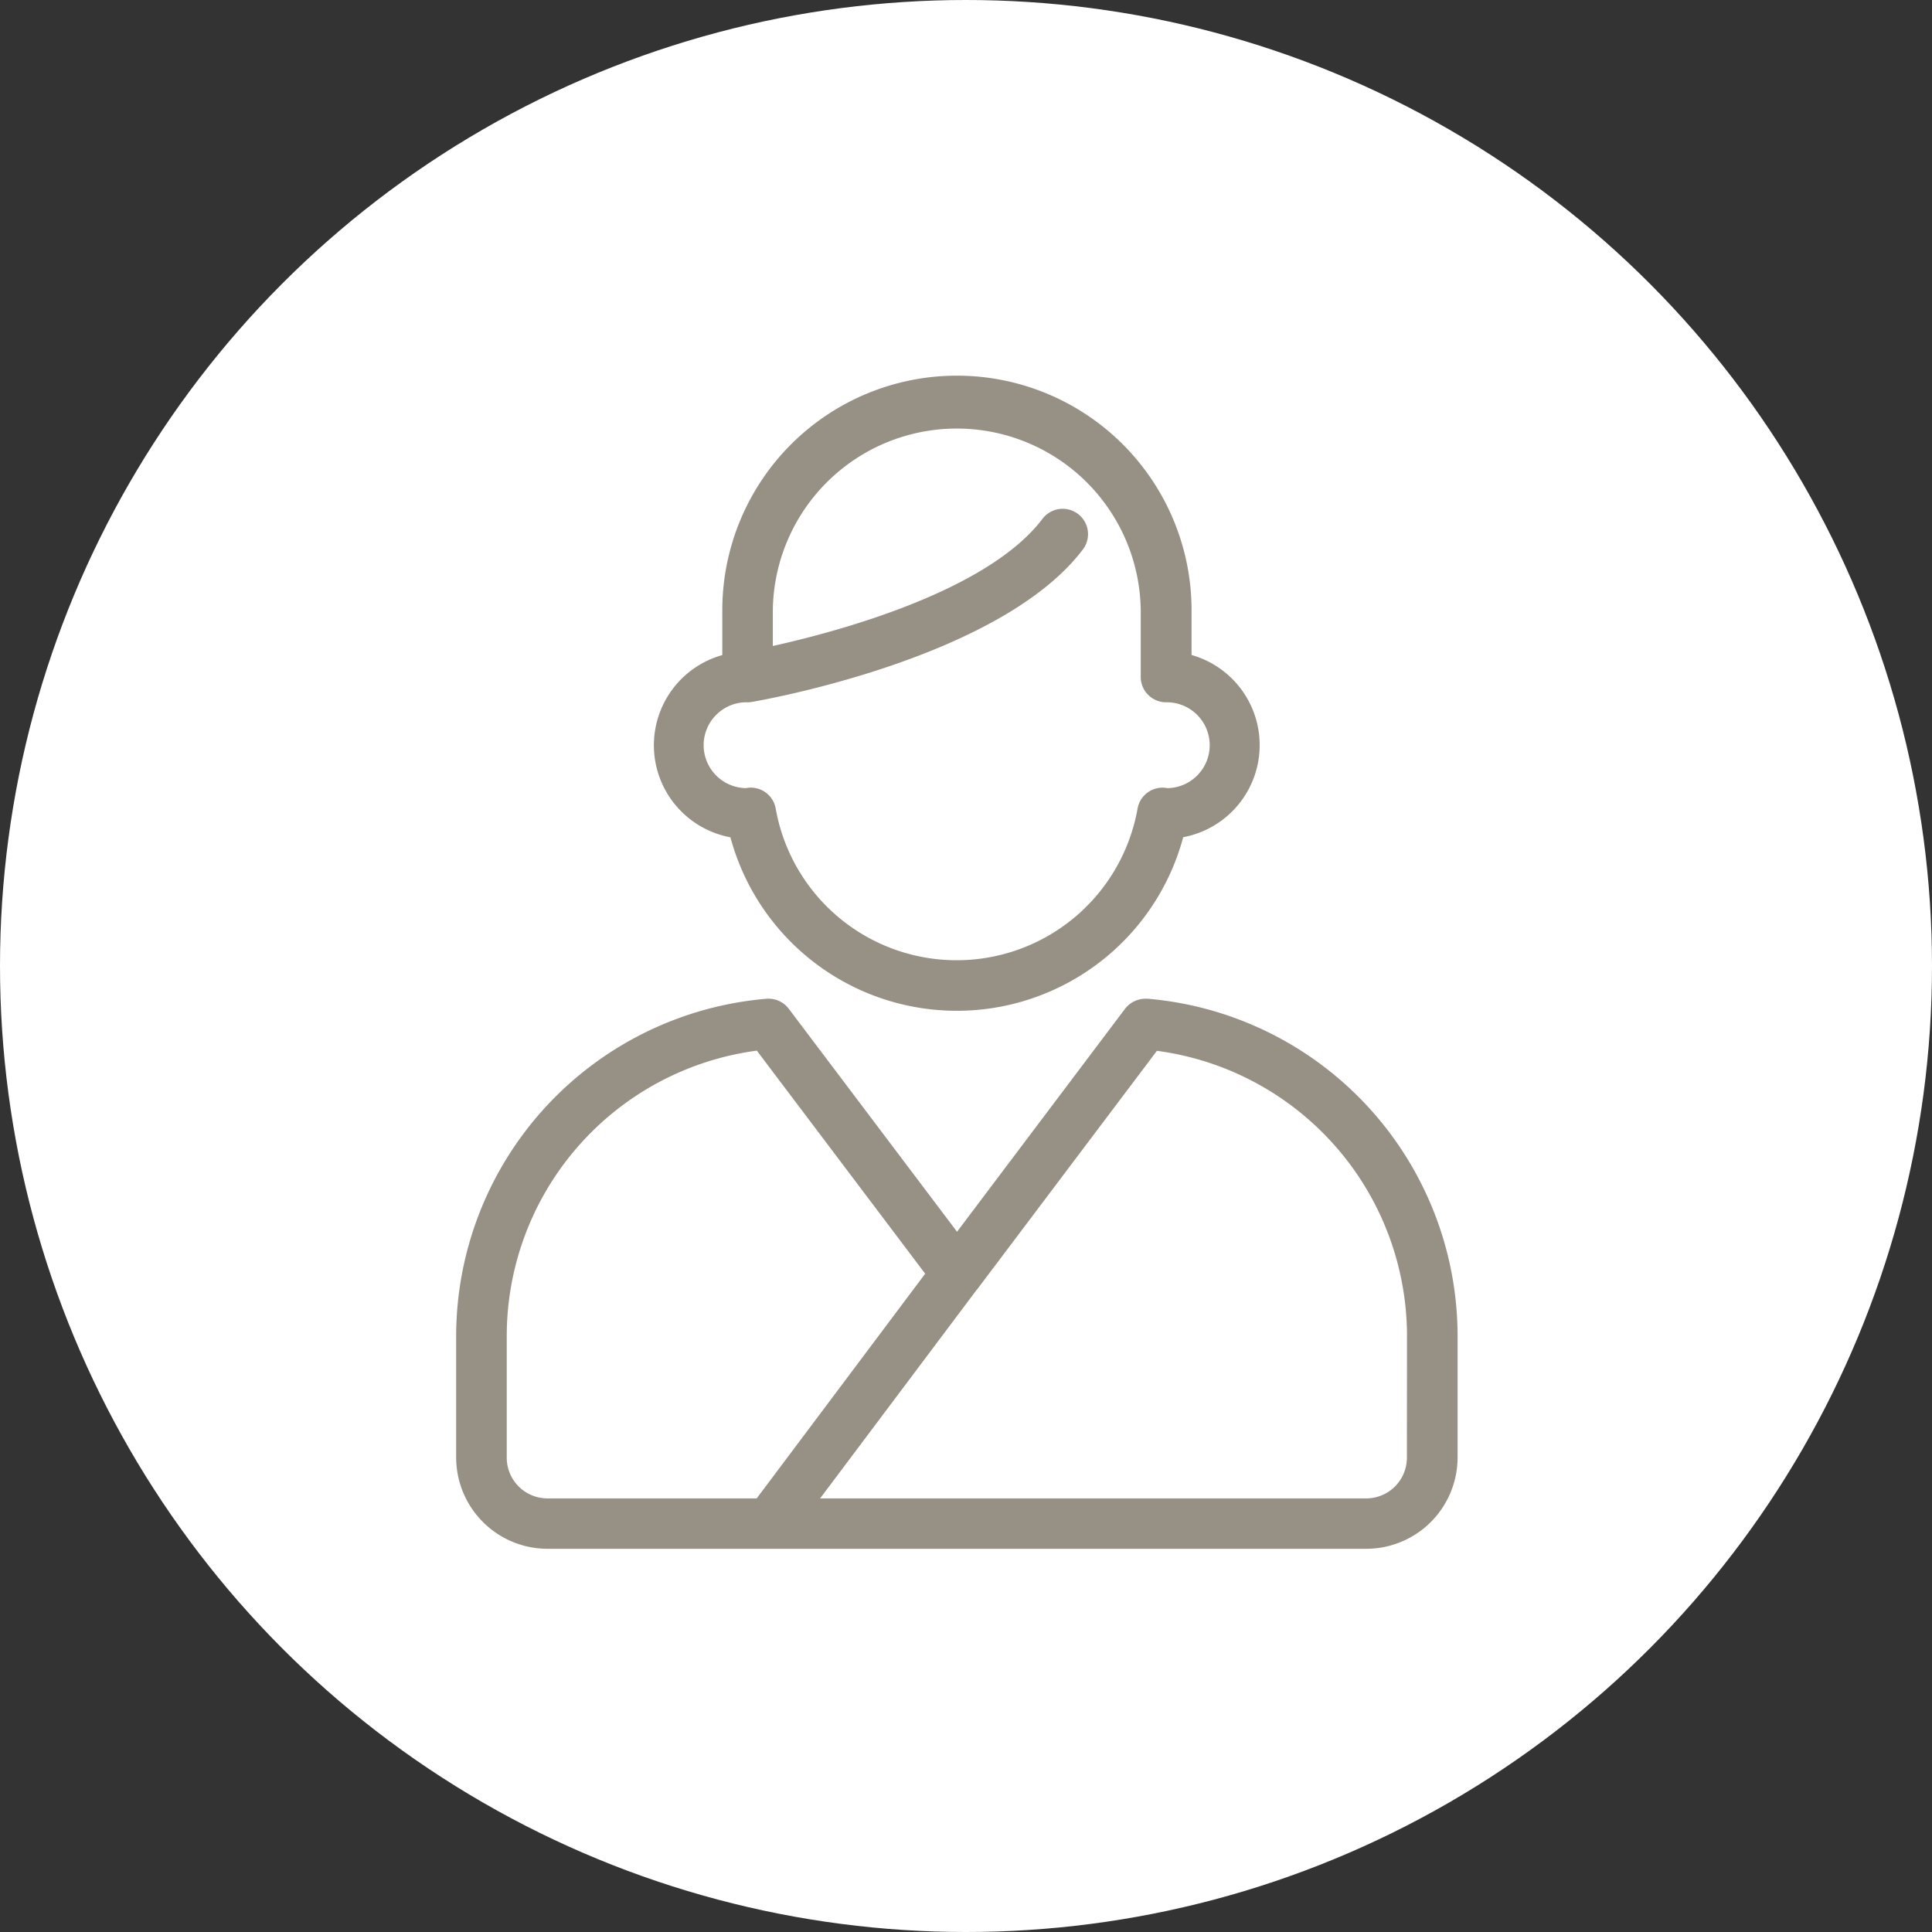 <svg xmlns="http://www.w3.org/2000/svg" xmlns:xlink="http://www.w3.org/1999/xlink" width="72" height="72" viewBox="0 0 72 72"><rect x="0" y="0" width="72" height="72" fill="#333333" stroke="none"/><defs><clipPath id="a"><rect width="37.323" height="43.726" fill="#979084"/></clipPath></defs><g transform="translate(-225.672 -21.548)"><circle cx="36" cy="36" r="36" transform="translate(225.672 21.548)" fill="#fff"/><g transform="translate(242.672 35.548)"><g clip-path="url(#a)"><path d="M135.143,17.2a8.737,8.737,0,0,0,16.875,0,3.491,3.491,0,0,0,.311-6.79V8.744a8.744,8.744,0,0,0-17.488,0v1.669a3.489,3.489,0,0,0,.3,6.79m.636-5.03h0a.938.938,0,0,0,.159-.013c.377-.064,9.263-1.615,12.343-5.684a.944.944,0,1,0-1.506-1.14c-2.055,2.715-7.658,4.208-10.049,4.738V8.744a6.856,6.856,0,0,1,13.711,0v2.484a.944.944,0,0,0,.944.944,1.6,1.6,0,0,1,.052,3.2.945.945,0,0,0-1.114.76,6.848,6.848,0,0,1-13.486,0,.943.943,0,0,0-1.112-.761,1.6,1.6,0,0,1,.054-3.2" transform="translate(-124.923)" fill="#979084"/><path d="M25.756,416.881a.962.962,0,0,0-.829.373l-6.261,8.309-6.271-8.31a.947.947,0,0,0-.829-.373A12.627,12.627,0,0,0,0,429.4v4.578a3.407,3.407,0,0,0,3.4,3.4H33.92a3.407,3.407,0,0,0,3.4-3.4V429.4a12.626,12.626,0,0,0-11.567-12.523m9.678,17.1A1.517,1.517,0,0,1,33.92,435.5H13.563l5.832-7.769c.008-.01.019-.017.026-.028l6.694-8.883a10.732,10.732,0,0,1,9.32,10.587Zm-33.546,0V429.4a10.733,10.733,0,0,1,9.32-10.587l6.274,8.313L11.2,435.5H3.4a1.517,1.517,0,0,1-1.515-1.515" transform="translate(0 -393.659)" fill="#979084"/></g></g></g></svg>